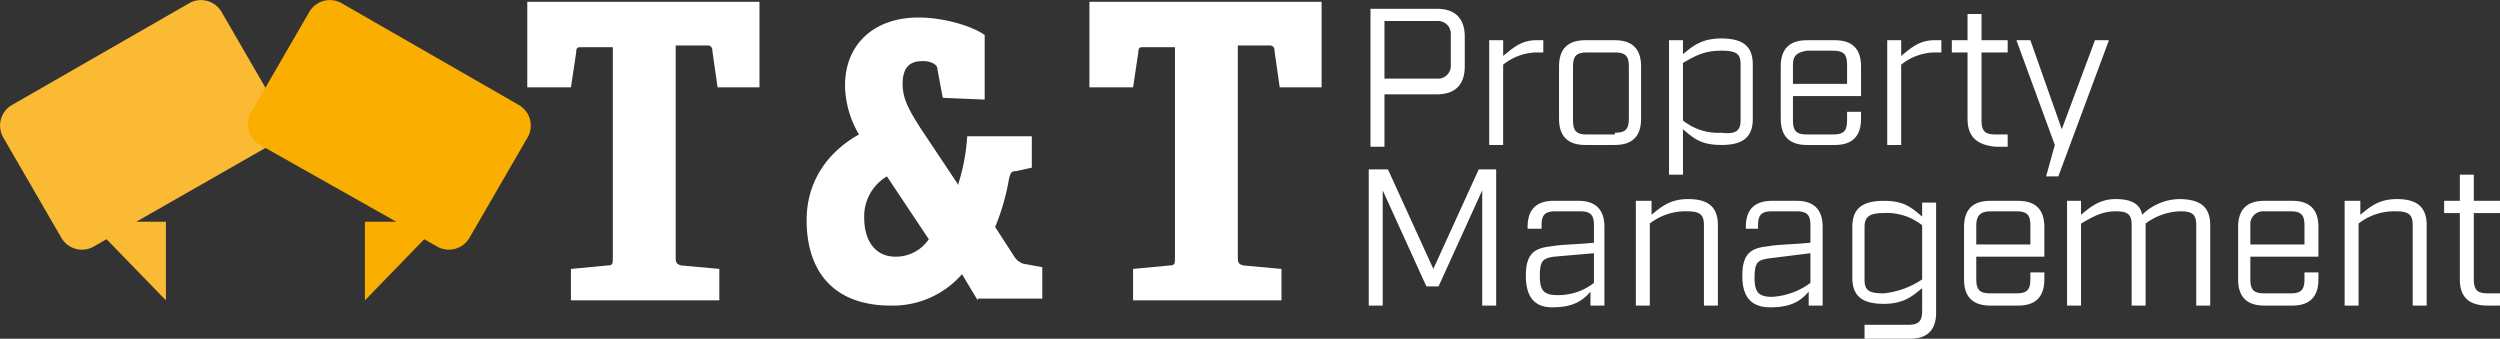 <svg xmlns="http://www.w3.org/2000/svg" viewBox="0 0 398 53.928">
  <rect x="0" y="0" width="398" height="53.928" fill="#333333" stroke="none"/>
  <defs>
    <style>
      .cls-1 {
        fill: #fff;
      }

      .cls-2 {
        fill: #fbba33;
      }

      .cls-3 {
        fill: #f9ae00;
      }
    </style>
  </defs>
  <g id="Group_90" data-name="Group 90" transform="translate(-140 -20)">
    <g id="Group_1" data-name="Group 1" transform="translate(223.944 20.289)">
      <path id="Path_1" data-name="Path 1" class="cls-1" d="M37.148,47.625v-5l5.836-.556c.834,0,.834-.278.834-1.39V7.326h-5c-.556,0-.834,0-.834.834l-.834,5.559H30.2V.1H67.164V13.718h-6.67L59.66,7.882a.737.737,0,0,0-.834-.834h-5V40.677c0,.834,0,1.112.834,1.39l6.114.556v5Z" transform="translate(-30.2 -0.1)"/>
      <path id="Path_2" data-name="Path 2" class="cls-1" d="M73.437,46.024l-2.5-4.169a14.559,14.559,0,0,1-11.395,5c-8.616,0-13.34-5-13.34-13.618,0-6.114,3.335-10.839,8.338-13.618a15.721,15.721,0,0,1-2.223-7.782C52.314,5.169,57.039,1,63.987,1,68.156,1,72.6,2.39,74.548,3.779V14.062l-6.67-.278-.834-4.447c0-.556-.278-.834-.834-1.112a3.525,3.525,0,0,0-1.668-.278c-2.223,0-3.057,1.39-3.057,3.613s.834,3.891,2.779,6.948l6.114,9.172V27.4a31.092,31.092,0,0,0,1.39-7.5H82.052v5l-2.5.556c-.834,0-.834.278-1.112,1.112a35.855,35.855,0,0,1-2.223,7.782l3.057,4.725a2.775,2.775,0,0,0,1.39,1.112l3.057.556v5H73.437ZM58.985,26.291a7.384,7.384,0,0,0-3.613,6.67c0,3.057,1.39,6.114,5,6.114A6.35,6.35,0,0,0,65.655,36.3Z" transform="translate(-1.732 1.501)"/>
      <path id="Path_3" data-name="Path 3" class="cls-1" d="M69.348,47.625v-5l5.836-.556c.834,0,.834-.278.834-1.39V7.326h-5c-.556,0-.834,0-.834.834l-.834,5.559H62.4V.1H99.364V13.718h-6.67L91.86,7.882a.737.737,0,0,0-.834-.834h-5V40.677c0,.834,0,1.112.834,1.39l6.114.556v5Z" transform="translate(27.092 -0.1)"/>
    </g>
    <g id="Group_2" data-name="Group 2" transform="translate(140 20)">
      <path id="Path_4" data-name="Path 4" class="cls-2" d="M43.085,23.075a3.787,3.787,0,0,0,1.39-5.281L35.3,1.952A3.787,3.787,0,0,0,30.023.563L1.952,16.682a3.787,3.787,0,0,0-1.39,5.281L9.734,37.8a3.787,3.787,0,0,0,5.281,1.39l1.945-1.112L26.41,47.81V35.3H21.685Z" transform="translate(0.004 0.004)"/>
      <path id="Path_5" data-name="Path 5" class="cls-3" d="M16.152,23.075a3.787,3.787,0,0,1-1.39-5.281L23.934,1.952A3.787,3.787,0,0,1,29.215.563l28.07,16.12a3.787,3.787,0,0,1,1.39,5.281L49.5,37.8a3.787,3.787,0,0,1-5.281,1.39l-1.945-1.112L32.828,47.81V35.3h5Z" transform="translate(25.269 0.004)"/>
    </g>
    <g id="Group_3" data-name="Group 3" transform="translate(357.904 21.4)">
      <path id="Path_6" data-name="Path 6" class="cls-1" d="M78.5.5H89.061c2.779,0,4.447,1.39,4.447,4.447V9.672c0,2.779-1.39,4.447-4.447,4.447H80.723v8.338H78.5ZM89.061,11.617a2.045,2.045,0,0,0,2.223-2.223V4.669a2.045,2.045,0,0,0-2.223-2.223H80.723v9.172Z" transform="translate(-78.222 -0.5)"/>
      <path id="Path_7" data-name="Path 7" class="cls-1" d="M85.3,2.3h2.223V4.8C88.913,3.69,90.3,2.3,92.8,2.3h1.112V4.245H92.8a8.774,8.774,0,0,0-5.281,1.945V18.976H85.3V2.3Z" transform="translate(-66.123 2.703)"/>
      <path id="Path_8" data-name="Path 8" class="cls-1" d="M89.3,14.807V6.469Q89.3,2.3,93.469,2.3h4.725q4.169,0,4.169,4.169v8.338q0,4.169-4.169,4.169H93.469Q89.3,18.976,89.3,14.807Zm8.894,2.223c1.668,0,2.223-.556,2.223-2.223V6.469c0-1.668-.556-2.223-2.223-2.223H93.747c-1.668,0-2.223.556-2.223,2.223v8.616c0,1.668.556,2.223,2.223,2.223h4.447Z" transform="translate(-59.006 2.703)"/>
      <path id="Path_9" data-name="Path 9" class="cls-1" d="M95.6,2.478h2.223V4.7c1.668-1.39,3.057-2.5,6.114-2.5,3.613,0,5,1.39,5,4.169v8.616c0,2.779-1.39,4.169-5,4.169-3.335,0-4.447-1.112-6.114-2.5v7.226H95.6Zm11.395,12.785V6.369c0-1.668-.556-2.223-3.057-2.223-2.779,0-4.169.834-6.114,1.945v9.172a8.982,8.982,0,0,0,6.114,1.945C106.161,17.486,106.995,16.93,106.995,15.262Z" transform="translate(-47.797 2.525)"/>
      <path id="Path_10" data-name="Path 10" class="cls-1" d="M103.945,11.194v3.891c0,1.668.556,2.223,2.223,2.223h4.169c1.668,0,2.223-.556,2.223-2.223v-1.39h2.223v1.112q0,4.169-4.169,4.169h-4.447q-4.169,0-4.169-4.169V6.469Q102,2.3,106.169,2.3h4.447q4.169,0,4.169,4.169v4.725Zm0-5V9.248h8.616V6.191c0-1.668-.556-2.223-2.223-2.223h-4.169C104.5,4.245,103.945,4.8,103.945,6.191Z" transform="translate(-36.41 2.703)"/>
      <path id="Path_11" data-name="Path 11" class="cls-1" d="M108.1,2.3h2.223V4.8c1.39-1.112,2.779-2.5,5.281-2.5h1.112V4.245H115.6a8.775,8.775,0,0,0-5.281,1.945V18.976H108.1Z" transform="translate(-25.556 2.703)"/>
      <path id="Path_12" data-name="Path 12" class="cls-1" d="M114.3,17.476V6.914h-2.5V4.969h2.5V.8h2.223V4.969h4.169V6.914h-4.169V17.753c0,1.668.556,2.223,2.223,2.223h1.945v1.945h-1.945C115.691,21.644,114.3,20.255,114.3,17.476Z" transform="translate(-18.973 0.034)"/>
      <path id="Path_13" data-name="Path 13" class="cls-1" d="M121.614,18.976,115.5,2.3h2.223l5,14.174L128.007,2.3h2.223l-8.06,21.678h-1.945Z" transform="translate(-12.39 2.703)"/>
      <path id="Path_14" data-name="Path 14" class="cls-1" d="M78.678,9.7h2.779l7.226,15.842L95.909,9.7h2.779V31.378H96.465V13.035L89.517,28.321H87.572L80.623,13.035V31.378H78.4V9.7Z" transform="translate(-78.4 15.869)"/>
      <path id="Path_15" data-name="Path 15" class="cls-1" d="M87.4,23.451c0-3.613,1.39-4.447,4.169-4.725,1.39-.278,3.891-.278,6.67-.556V15.391c0-1.668-.556-2.223-2.223-2.223H92.125c-1.668,0-2.223.556-2.223,2.223v.556H87.678v-.278q0-4.169,4.169-4.169h3.891q4.169,0,4.169,4.169V28.176H97.683V25.952c-1.39,1.668-3.057,2.5-6.114,2.5Q87.4,28.453,87.4,23.451Zm10.839,1.112V19.838l-6.392.556c-1.668.278-2.223.556-2.223,3.057,0,2.223.556,3.057,2.779,3.057A9.173,9.173,0,0,0,98.239,24.563Z" transform="translate(-62.387 19.072)"/>
      <path id="Path_16" data-name="Path 16" class="cls-1" d="M93.978,11.678H96.2V13.9c1.668-1.39,3.057-2.5,5.836-2.5,3.335,0,4.725,1.39,4.725,4.169V28.353h-2.223V15.569c0-1.668-.556-2.223-2.779-2.223a9.173,9.173,0,0,0-5.836,1.945V28.353H93.7V11.678Z" transform="translate(-51.177 18.894)"/>
      <path id="Path_17" data-name="Path 17" class="cls-1" d="M99.8,23.451c0-3.613,1.39-4.447,4.169-4.725,1.39-.278,3.891-.278,6.67-.556V15.391c0-1.668-.556-2.223-2.223-2.223h-3.891c-1.668,0-2.223.556-2.223,2.223v.556h-1.945v-.278q0-4.169,4.169-4.169h3.891q4.169,0,4.169,4.169V28.176h-2.223V25.952c-1.39,1.668-3.057,2.5-6.114,2.5S99.8,26.786,99.8,23.451Zm10.839,1.112V19.838l-6.67.834c-1.668.278-2.223.556-2.223,3.057,0,2.223.556,3.057,2.779,3.057A11.3,11.3,0,0,0,110.639,24.563Z" transform="translate(-40.324 19.072)"/>
      <path id="Path_18" data-name="Path 18" class="cls-1" d="M107.768,31.233h7.226c1.668,0,2.223-.556,2.223-2.223V25.4c-1.668,1.39-3.057,2.5-6.114,2.5-3.613,0-5-1.39-5-4.169v-8.06c0-2.779,1.39-4.169,5-4.169,3.335,0,4.447,1.112,6.114,2.5V11.778h2.223V29.287q0,4.169-4.169,4.169h-7.226V31.233Zm9.449-7.226V15.391a8.982,8.982,0,0,0-6.114-1.945c-2.223,0-3.057.556-3.057,2.223v8.338c0,1.668.556,2.223,3.057,2.223A13.363,13.363,0,0,0,117.217,24.007Z" transform="translate(-29.115 19.072)"/>
      <path id="Path_19" data-name="Path 19" class="cls-1" d="M114.445,20.116v3.891c0,1.668.556,2.223,2.223,2.223h4.169c1.668,0,2.223-.556,2.223-2.223V22.895h2.223v1.112q0,4.169-4.169,4.169h-4.447q-4.169,0-4.169-4.169V15.669q0-4.169,4.169-4.169h4.447q4.169,0,4.169,4.169v4.725H114.445Zm0-4.725v3.057h8.616V15.391c0-1.668-.556-2.223-2.223-2.223h-4.169C115,13.168,114.445,14,114.445,15.391Z" transform="translate(-17.727 19.072)"/>
      <path id="Path_20" data-name="Path 20" class="cls-1" d="M141.19,15.569V28.353h-2.223V15.569c0-1.668-.556-2.223-2.5-2.223a9.6,9.6,0,0,0-5.558,1.945V28.353h-2.223V15.569c0-1.668-.556-2.223-2.5-2.223-2.223,0-3.613.834-5.559,1.945V28.353H118.4V11.678h2.223V13.9c1.668-1.39,3.057-2.5,5.559-2.5s3.891.834,4.169,2.5a8.666,8.666,0,0,1,5.836-2.5C139.8,11.4,141.19,12.79,141.19,15.569Z" transform="translate(-7.23 18.894)"/>
      <path id="Path_21" data-name="Path 21" class="cls-1" d="M130.145,20.116v3.891c0,1.668.556,2.223,2.223,2.223h4.169c1.668,0,2.223-.556,2.223-2.223V22.895h2.223v1.112q0,4.169-4.169,4.169h-4.447q-4.169,0-4.169-4.169V15.669q0-4.169,4.169-4.169h4.447q4.169,0,4.169,4.169v4.725H130.145Zm0-4.725v3.057h8.616V15.391c0-1.668-.556-2.223-2.223-2.223h-4.169A2.045,2.045,0,0,0,130.145,15.391Z" transform="translate(10.207 19.072)"/>
      <path id="Path_22" data-name="Path 22" class="cls-1" d="M134.578,11.678H136.8V13.9c1.668-1.39,3.057-2.5,5.836-2.5,3.335,0,4.725,1.39,4.725,4.169V28.353h-2.223V15.569c0-1.668-.556-2.223-2.779-2.223a9.174,9.174,0,0,0-5.836,1.945V28.353H134.3V11.678Z" transform="translate(21.06 18.894)"/>
      <path id="Path_23" data-name="Path 23" class="cls-1" d="M142.5,26.676V16.114H140V14.169h2.5V10h2.223v4.169h4.169v1.945h-4.169V26.676c0,1.668.556,2.223,2.223,2.223h1.945v1.945h-1.945C143.891,30.844,142.5,29.455,142.5,26.676Z" transform="translate(31.202 16.403)"/>
    </g>
  </g>
</svg>
